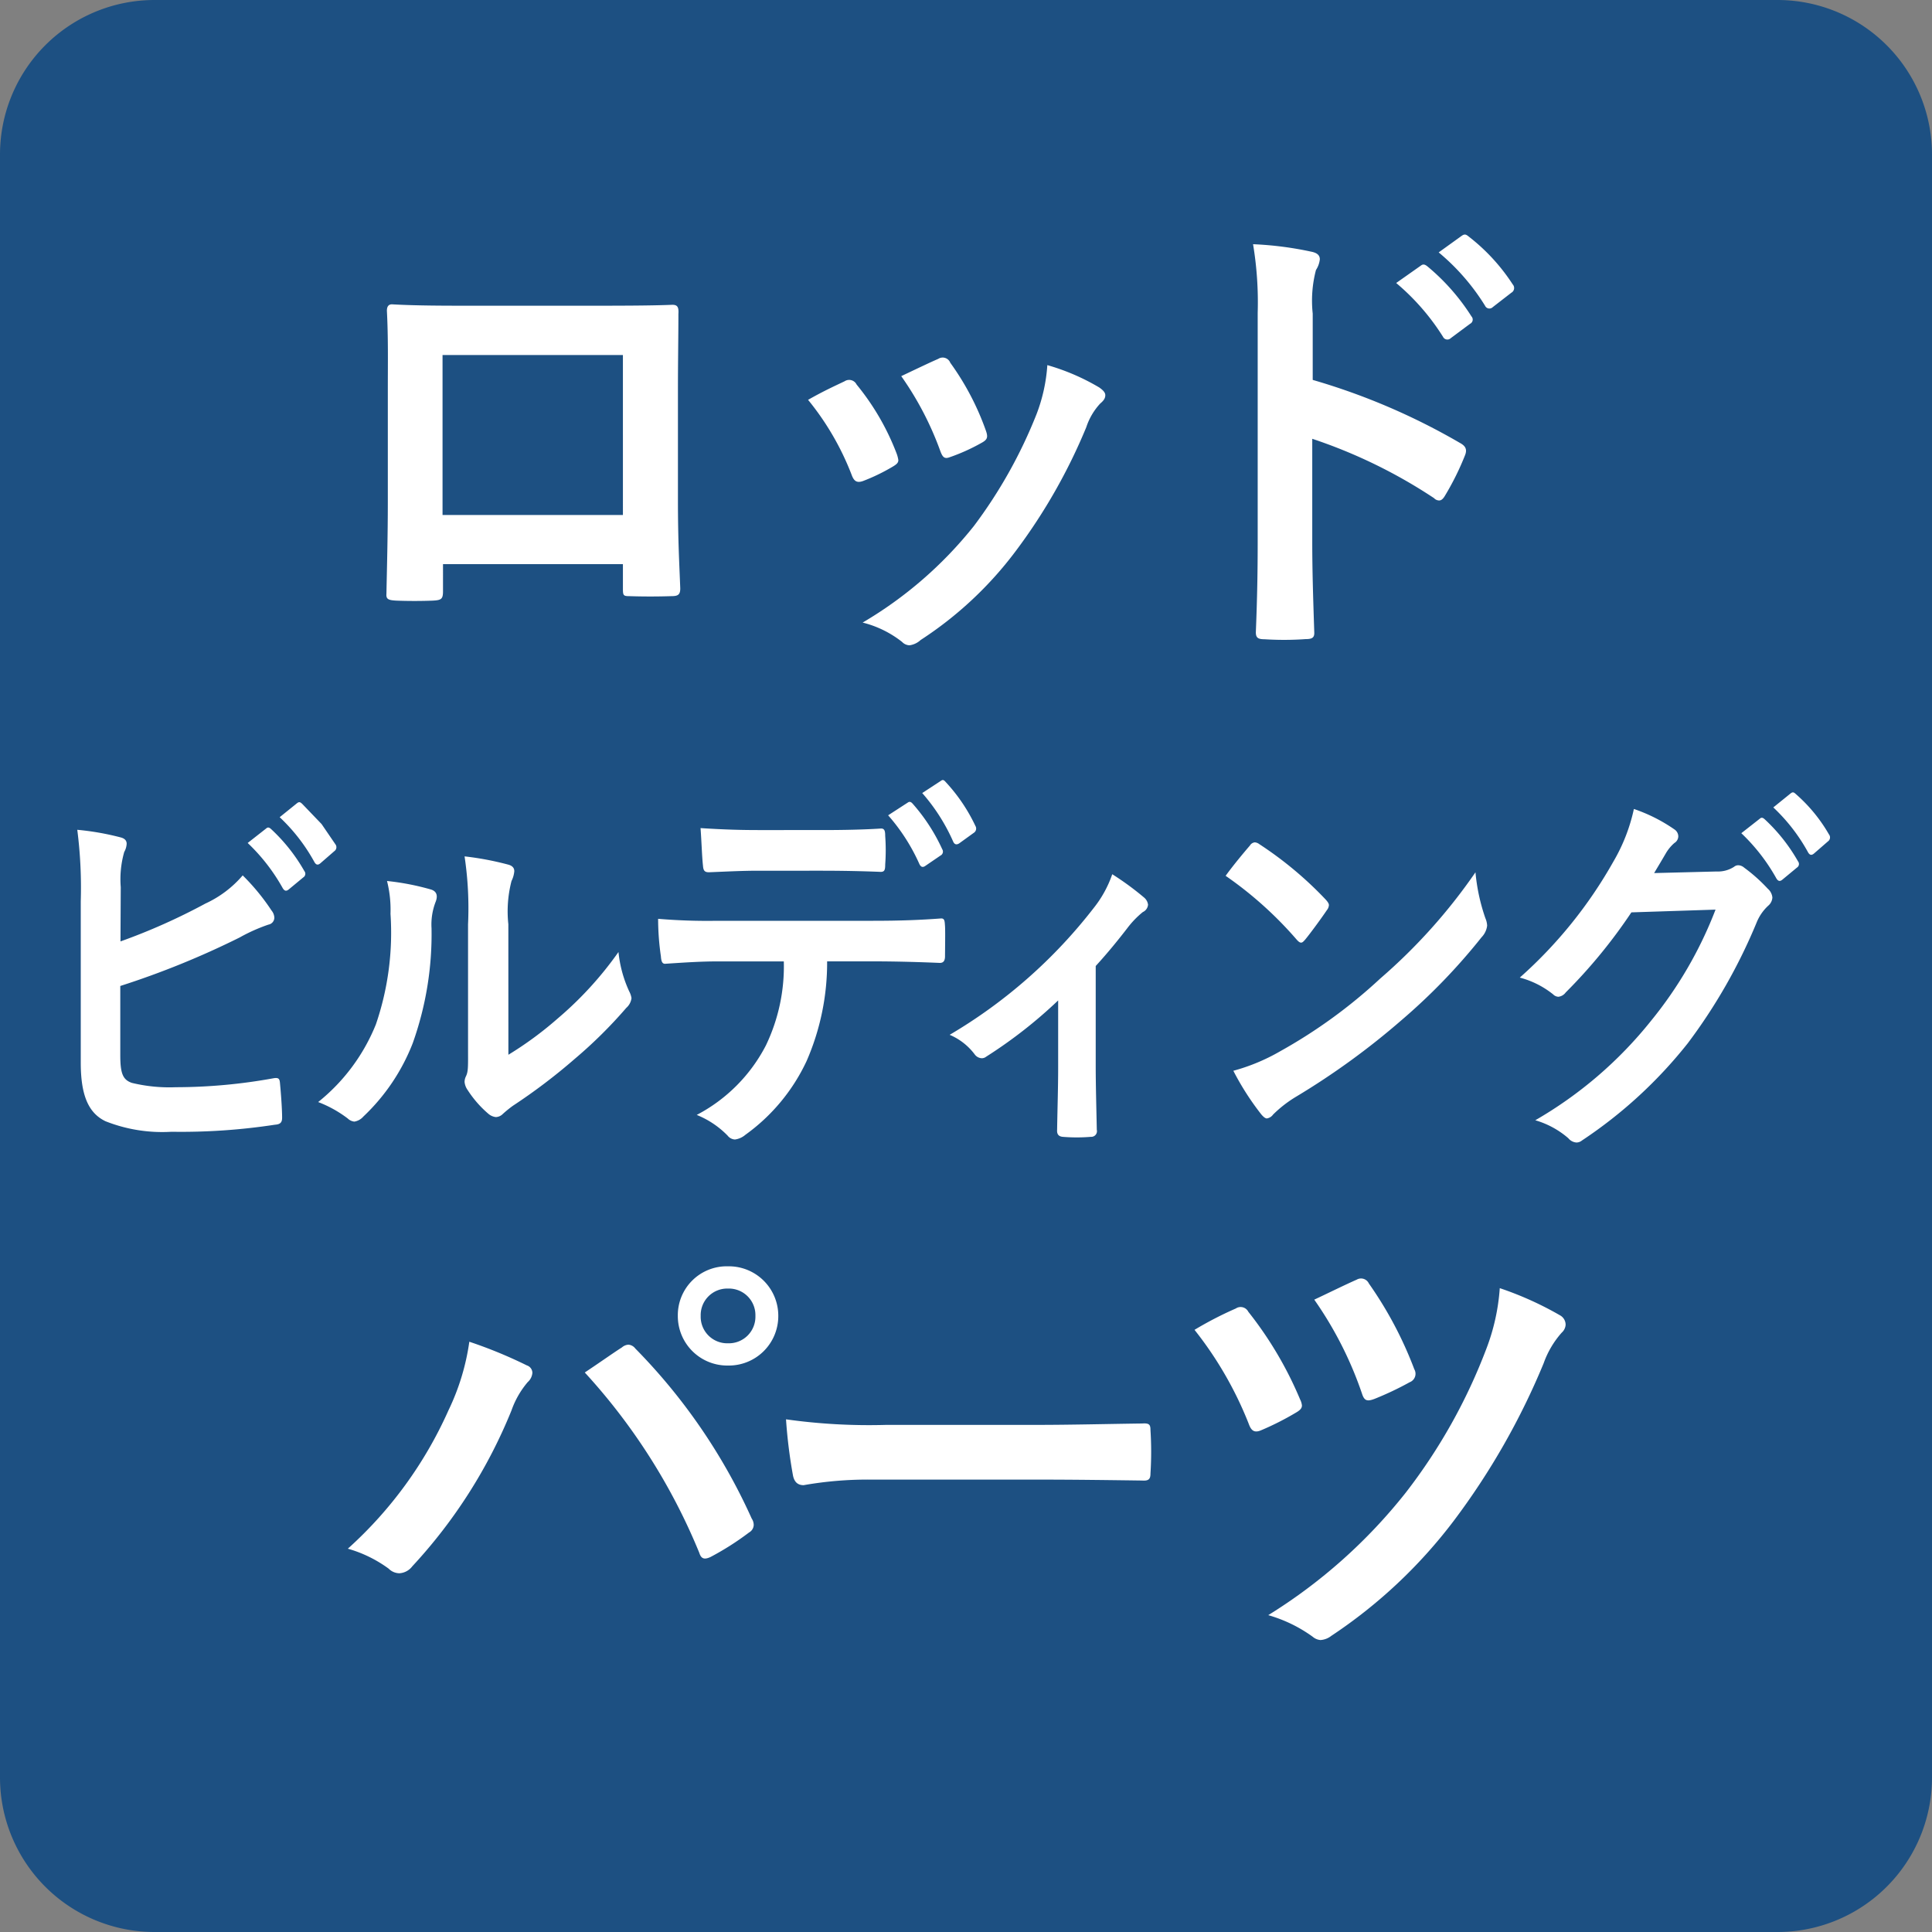 <svg xmlns="http://www.w3.org/2000/svg" width="50" height="50" viewBox="0 0 50 50">
  <rect x="0" y="0" width="50" height="50" fill="#808080" stroke="none"/>
  <g id="icon_rod-building-parts.svg" transform="translate(-826 -1292)">
    <path id="Path_172060" data-name="Path 172060" d="M4,0H46a4,4,0,0,1,4,4V46a4,4,0,0,1-4,4H4a4,4,0,0,1-4-4V4A4,4,0,0,1,4,0Z" transform="translate(826 1292)" fill="#1d5082"/>
    <path id="Path_172059" data-name="Path 172059" d="M-8.592-1.4v.636c0,.168.012.192.156.192.36.012.744.012,1.1,0,.168,0,.228-.036.228-.2-.024-.648-.06-1.236-.06-2.28V-5.928c0-.708.012-1.356.012-1.944.012-.18-.024-.24-.156-.24-.564.024-1.476.024-2.256.024H-12.42c-.8,0-1.512,0-2.148-.036-.084,0-.132.048-.132.168.036.7.024,1.344.024,1.992v2.94c0,.912-.024,1.764-.036,2.388-.012.144.048.168.252.18.3.012.648.012.948,0,.216-.012.264-.036.264-.24V-1.4Zm0-1.272H-13.26v-4.14h4.668ZM-3.8-5.652A7.093,7.093,0,0,1-2.676-3.72c.06.168.132.228.3.168a4.981,4.981,0,0,0,.768-.372c.1-.06.144-.1.144-.168a.812.812,0,0,0-.048-.18A6.426,6.426,0,0,0-2.544-6.048a.215.215,0,0,0-.312-.084C-3.108-6.012-3.4-5.88-3.8-5.652Zm2.412-.612A8.164,8.164,0,0,1-.384-4.344c.06.168.108.228.24.18a4.956,4.956,0,0,0,.828-.372C.84-4.62.864-4.68.8-4.86A6.93,6.93,0,0,0-.12-6.612a.211.211,0,0,0-.312-.1C-.636-6.624-.912-6.492-1.392-6.264Zm3.78-.288A4.323,4.323,0,0,1,2.112-5.28,12.425,12.425,0,0,1,.492-2.388a10.434,10.434,0,0,1-2.88,2.5,2.709,2.709,0,0,1,1.02.5A.275.275,0,0,0-1.176.7.521.521,0,0,0-.888.564,9.61,9.61,0,0,0,1.584-1.752,14.633,14.633,0,0,0,3.4-4.944a1.653,1.653,0,0,1,.36-.612c.1-.084.132-.144.132-.216s-.06-.132-.156-.2A5.706,5.706,0,0,0,2.388-6.552ZM9.26-7.884a3.125,3.125,0,0,1,.084-1.128.631.631,0,0,0,.1-.276c0-.1-.06-.168-.228-.2a8.858,8.858,0,0,0-1.5-.192,9.156,9.156,0,0,1,.12,1.776V-2c0,.768-.012,1.476-.048,2.364,0,.144.06.18.228.18A7.93,7.93,0,0,0,9.08.54C9.248.54,9.308.5,9.3.36,9.272-.5,9.248-1.212,9.248-1.992V-4.644A13.291,13.291,0,0,1,12.4-3.108a.184.184,0,0,0,.132.06c.06,0,.108-.048.156-.132a7.053,7.053,0,0,0,.516-1.044c.06-.156,0-.24-.132-.312A16.927,16.927,0,0,0,9.26-6.168Zm2.16-.792a5.954,5.954,0,0,1,1.212,1.392.125.125,0,0,0,.2.036l.5-.372a.121.121,0,0,0,.036-.192A5.523,5.523,0,0,0,12.236-9.1c-.072-.06-.12-.072-.18-.024Zm1.1-.792a5.677,5.677,0,0,1,1.2,1.38.123.123,0,0,0,.2.036l.48-.372a.139.139,0,0,0,.036-.216A5.011,5.011,0,0,0,13.3-9.876c-.072-.06-.108-.072-.18-.024Z" transform="translate(850.713 1308)" fill="#fff"/>
    <path id="Path_172058" data-name="Path 172058" d="M-20.66-5.041a2.572,2.572,0,0,1,.09-.91.48.48,0,0,0,.063-.212c0-.071-.036-.131-.144-.162a6.928,6.928,0,0,0-1.134-.2,11.783,11.783,0,0,1,.09,1.851V-.5c0,.829.189,1.3.639,1.517a3.99,3.99,0,0,0,1.71.273,16.051,16.051,0,0,0,2.673-.182c.135-.01.189-.051.189-.182,0-.212-.027-.6-.054-.88-.009-.121-.027-.162-.162-.142a14.176,14.176,0,0,1-2.538.233A4.123,4.123,0,0,1-20.372.025c-.234-.081-.3-.243-.3-.718v-1.79a21.991,21.991,0,0,0,3.087-1.254,4.486,4.486,0,0,1,.747-.334.184.184,0,0,0,.153-.182.312.312,0,0,0-.072-.182,5.615,5.615,0,0,0-.747-.91,2.807,2.807,0,0,1-.963.728,15.866,15.866,0,0,1-2.2.981Zm3.285-1.143a4.893,4.893,0,0,1,.909,1.173c.045.071.09.081.153.03l.378-.313a.109.109,0,0,0,.027-.162,4.521,4.521,0,0,0-.855-1.082c-.054-.051-.09-.061-.135-.02Zm.828-.667a4.669,4.669,0,0,1,.9,1.163c.036.061.081.091.153.03l.36-.313a.125.125,0,0,0,.027-.182l-.355-.52-.5-.521c-.054-.051-.081-.061-.135-.02Zm5.918,2.771A3.126,3.126,0,0,1-10.547-5.2a.706.706,0,0,0,.072-.253c0-.081-.045-.142-.162-.172a7.73,7.73,0,0,0-1.125-.212,9.055,9.055,0,0,1,.09,1.76V-.915c0,.516.009.637-.054.769A.341.341,0,0,0-11.762,0a.431.431,0,0,0,.081.212,2.791,2.791,0,0,0,.54.617.359.359,0,0,0,.189.081.269.269,0,0,0,.18-.081,3.032,3.032,0,0,1,.261-.212,14.978,14.978,0,0,0,1.6-1.213A11.923,11.923,0,0,0-7.577-1.916a.4.4,0,0,0,.135-.253A.546.546,0,0,0-7.5-2.341a3.183,3.183,0,0,1-.279-1.021A9.2,9.2,0,0,1-9.35-1.643a9.124,9.124,0,0,1-1.278.94ZM-13.769-5.2a3.038,3.038,0,0,1,.09.849,7.323,7.323,0,0,1-.378,2.862A4.934,4.934,0,0,1-15.551.521a3.065,3.065,0,0,1,.765.425.289.289,0,0,0,.171.081.392.392,0,0,0,.234-.131,5.208,5.208,0,0,0,1.278-1.9,8.393,8.393,0,0,0,.486-2.973,1.619,1.619,0,0,1,.108-.688c.054-.142.036-.263-.117-.313A6.557,6.557,0,0,0-13.769-5.2ZM-.8-6.9a4.96,4.96,0,0,1,.81,1.264c.036.071.081.091.144.051l.4-.273A.114.114,0,0,0,.6-6.022,4.771,4.771,0,0,0-.165-7.2c-.045-.051-.081-.061-.126-.03Zm.882-.576a4.887,4.887,0,0,1,.8,1.254c.027.061.072.1.153.051l.378-.273a.131.131,0,0,0,.045-.182A4.467,4.467,0,0,0,.69-7.761c-.045-.051-.072-.071-.126-.03ZM-2.505-5.466c.495,0,1.026.01,1.512.03.1,0,.117-.051.117-.192a5.052,5.052,0,0,0,0-.738c0-.131-.018-.192-.108-.192-.45.03-1.017.04-1.521.04H-4.161c-.405,0-.864-.01-1.494-.051.027.364.036.728.063.971.009.121.036.172.153.172.5-.02.864-.04,1.278-.04ZM-1.173-3.12c.621,0,1.242.02,1.71.04.081,0,.135-.04.135-.172s.009-.647,0-.779-.009-.2-.1-.2c-.531.04-1.053.061-1.755.061H-5.223a15.287,15.287,0,0,1-1.53-.051,6.819,6.819,0,0,0,.072.971c.009.131.036.2.117.192.459-.03.9-.061,1.35-.061H-3.5A4.726,4.726,0,0,1-3.963-.946,4.208,4.208,0,0,1-5.754.854a2.33,2.33,0,0,1,.8.536.254.254,0,0,0,.189.1.515.515,0,0,0,.27-.121A4.906,4.906,0,0,0-2.91-.541,6.366,6.366,0,0,0-2.379-3.12ZM4.572-3c.315-.344.585-.678.819-.981a2.394,2.394,0,0,1,.4-.415.229.229,0,0,0,.135-.192.288.288,0,0,0-.1-.182A7.4,7.4,0,0,0,5-5.375a2.924,2.924,0,0,1-.477.87A13.142,13.142,0,0,1,.792-1.219a1.575,1.575,0,0,1,.648.506.241.241,0,0,0,.18.1.183.183,0,0,0,.117-.04A12.109,12.109,0,0,0,3.6-2.109V-.379c0,.536-.018,1.042-.027,1.618-.009.121.045.172.144.182a4.387,4.387,0,0,0,.729,0A.147.147,0,0,0,4.6,1.239C4.59.723,4.572.076,4.572-.41ZM7.934-5.334A9.813,9.813,0,0,1,9.77-3.686c.045.051.081.081.117.081s.063-.03.108-.081c.126-.152.423-.556.558-.758a.231.231,0,0,0,.054-.131c0-.04-.027-.081-.081-.142A9.543,9.543,0,0,0,8.807-6.153.225.225,0,0,0,8.69-6.2a.165.165,0,0,0-.126.081C8.393-5.921,8.132-5.607,7.934-5.334Zm.2,5.046A7.042,7.042,0,0,0,8.852.834C8.906.9,8.96.945,9,.945a.242.242,0,0,0,.162-.1,3.137,3.137,0,0,1,.6-.465A19.291,19.291,0,0,0,12.488-1.6a15.543,15.543,0,0,0,2.07-2.144.52.52,0,0,0,.144-.3.544.544,0,0,0-.045-.192A4.979,4.979,0,0,1,14.4-5.425a14.467,14.467,0,0,1-2.466,2.751A13.281,13.281,0,0,1,9.347-.794,5.058,5.058,0,0,1,8.132-.288Zm10.89-5.117c.108-.182.2-.334.3-.506a1.059,1.059,0,0,1,.225-.273.205.205,0,0,0,.1-.172.218.218,0,0,0-.09-.172A4.22,4.22,0,0,0,18.5-7.064,4.611,4.611,0,0,1,17.968-5.7a11.645,11.645,0,0,1-2.421,3,2.322,2.322,0,0,1,.864.435.2.2,0,0,0,.135.061.271.271,0,0,0,.189-.111,13.586,13.586,0,0,0,1.7-2.073l2.178-.071a10.5,10.5,0,0,1-1.665,2.872,10.619,10.619,0,0,1-3,2.579,2.274,2.274,0,0,1,.855.465.3.3,0,0,0,.207.111.225.225,0,0,0,.144-.051A11.819,11.819,0,0,0,19.894-1a14.234,14.234,0,0,0,1.782-3.125,1.211,1.211,0,0,1,.3-.435.3.3,0,0,0,.108-.212A.341.341,0,0,0,21.965-5a4.273,4.273,0,0,0-.612-.546.244.244,0,0,0-.144-.061.168.168,0,0,0-.117.04.765.765,0,0,1-.45.121ZM21.28-6.437a4.893,4.893,0,0,1,.909,1.173c.045.071.09.081.153.03l.378-.313a.109.109,0,0,0,.027-.162,4.521,4.521,0,0,0-.855-1.082c-.054-.051-.09-.061-.135-.02Zm.828-.667a4.669,4.669,0,0,1,.9,1.163c.036.061.081.091.153.03l.36-.313a.125.125,0,0,0,.027-.182,4.082,4.082,0,0,0-.855-1.042c-.054-.051-.081-.061-.135-.02Z" transform="translate(849.785 1320)" fill="#fff"/>
    <path id="Path_172057" data-name="Path 172057" d="M-16.08-1.92a3.329,3.329,0,0,1,1.056.516.4.4,0,0,0,.276.12.452.452,0,0,0,.336-.18A13.222,13.222,0,0,0-11.844-5.5a2.3,2.3,0,0,1,.42-.732.356.356,0,0,0,.12-.24.206.206,0,0,0-.144-.192,11.861,11.861,0,0,0-1.488-.612,6,6,0,0,1-.54,1.776A10.629,10.629,0,0,1-16.08-1.92Zm6.132-4.56A15.691,15.691,0,0,1-6.984-1.812c.048.156.132.18.288.108a7.255,7.255,0,0,0,1-.636.232.232,0,0,0,.12-.192A.3.3,0,0,0-5.628-2.7,15.082,15.082,0,0,0-8.64-7.1a.245.245,0,0,0-.18-.1.286.286,0,0,0-.168.072C-9.192-7-9.516-6.768-9.948-6.48ZM-6.24-9.228a1.266,1.266,0,0,0-1.3,1.284A1.28,1.28,0,0,0-6.24-6.66a1.28,1.28,0,0,0,1.3-1.284A1.28,1.28,0,0,0-6.24-9.228Zm0,.576a.687.687,0,0,1,.708.708.687.687,0,0,1-.708.708.687.687,0,0,1-.708-.708A.687.687,0,0,1-6.24-8.652ZM1.8-3.708c.888,0,1.776.012,2.676.024.168.012.216-.036.216-.18a8.845,8.845,0,0,0,0-1.128c0-.144-.036-.18-.216-.168-.924.012-1.848.036-2.76.036H-2.148A15.417,15.417,0,0,1-4.74-5.268a13.024,13.024,0,0,0,.18,1.452c.036.18.132.252.276.252A9.6,9.6,0,0,1-2.52-3.708ZM5.832-7.584a9.546,9.546,0,0,1,1.4,2.424c.06.168.132.252.312.18a7.34,7.34,0,0,0,.924-.468c.1-.06.144-.108.144-.18a.458.458,0,0,0-.048-.156A9.642,9.642,0,0,0,7.224-8.052.223.223,0,0,0,6.9-8.136,9.362,9.362,0,0,0,5.832-7.584Zm3.1-.78A9.635,9.635,0,0,1,10.164-5.94c.06.192.132.216.324.144a8.04,8.04,0,0,0,.912-.432.234.234,0,0,0,.12-.336,9.979,9.979,0,0,0-1.176-2.22.223.223,0,0,0-.312-.1C9.672-8.724,9.288-8.532,8.928-8.364Zm4.8-.3a5.416,5.416,0,0,1-.348,1.572A14.41,14.41,0,0,1,11.3-3.372,13.767,13.767,0,0,1,7.74-.2,3.679,3.679,0,0,1,8.892.36a.351.351,0,0,0,.2.084A.506.506,0,0,0,9.372.336,12.934,12.934,0,0,0,12.54-2.64a18.524,18.524,0,0,0,2.328-4.08,2.387,2.387,0,0,1,.468-.792.3.3,0,0,0,.1-.2.277.277,0,0,0-.132-.24A8.6,8.6,0,0,0,13.728-8.664Z" transform="translate(851.082 1334)" fill="#fff"/>
  </g>
</svg>
